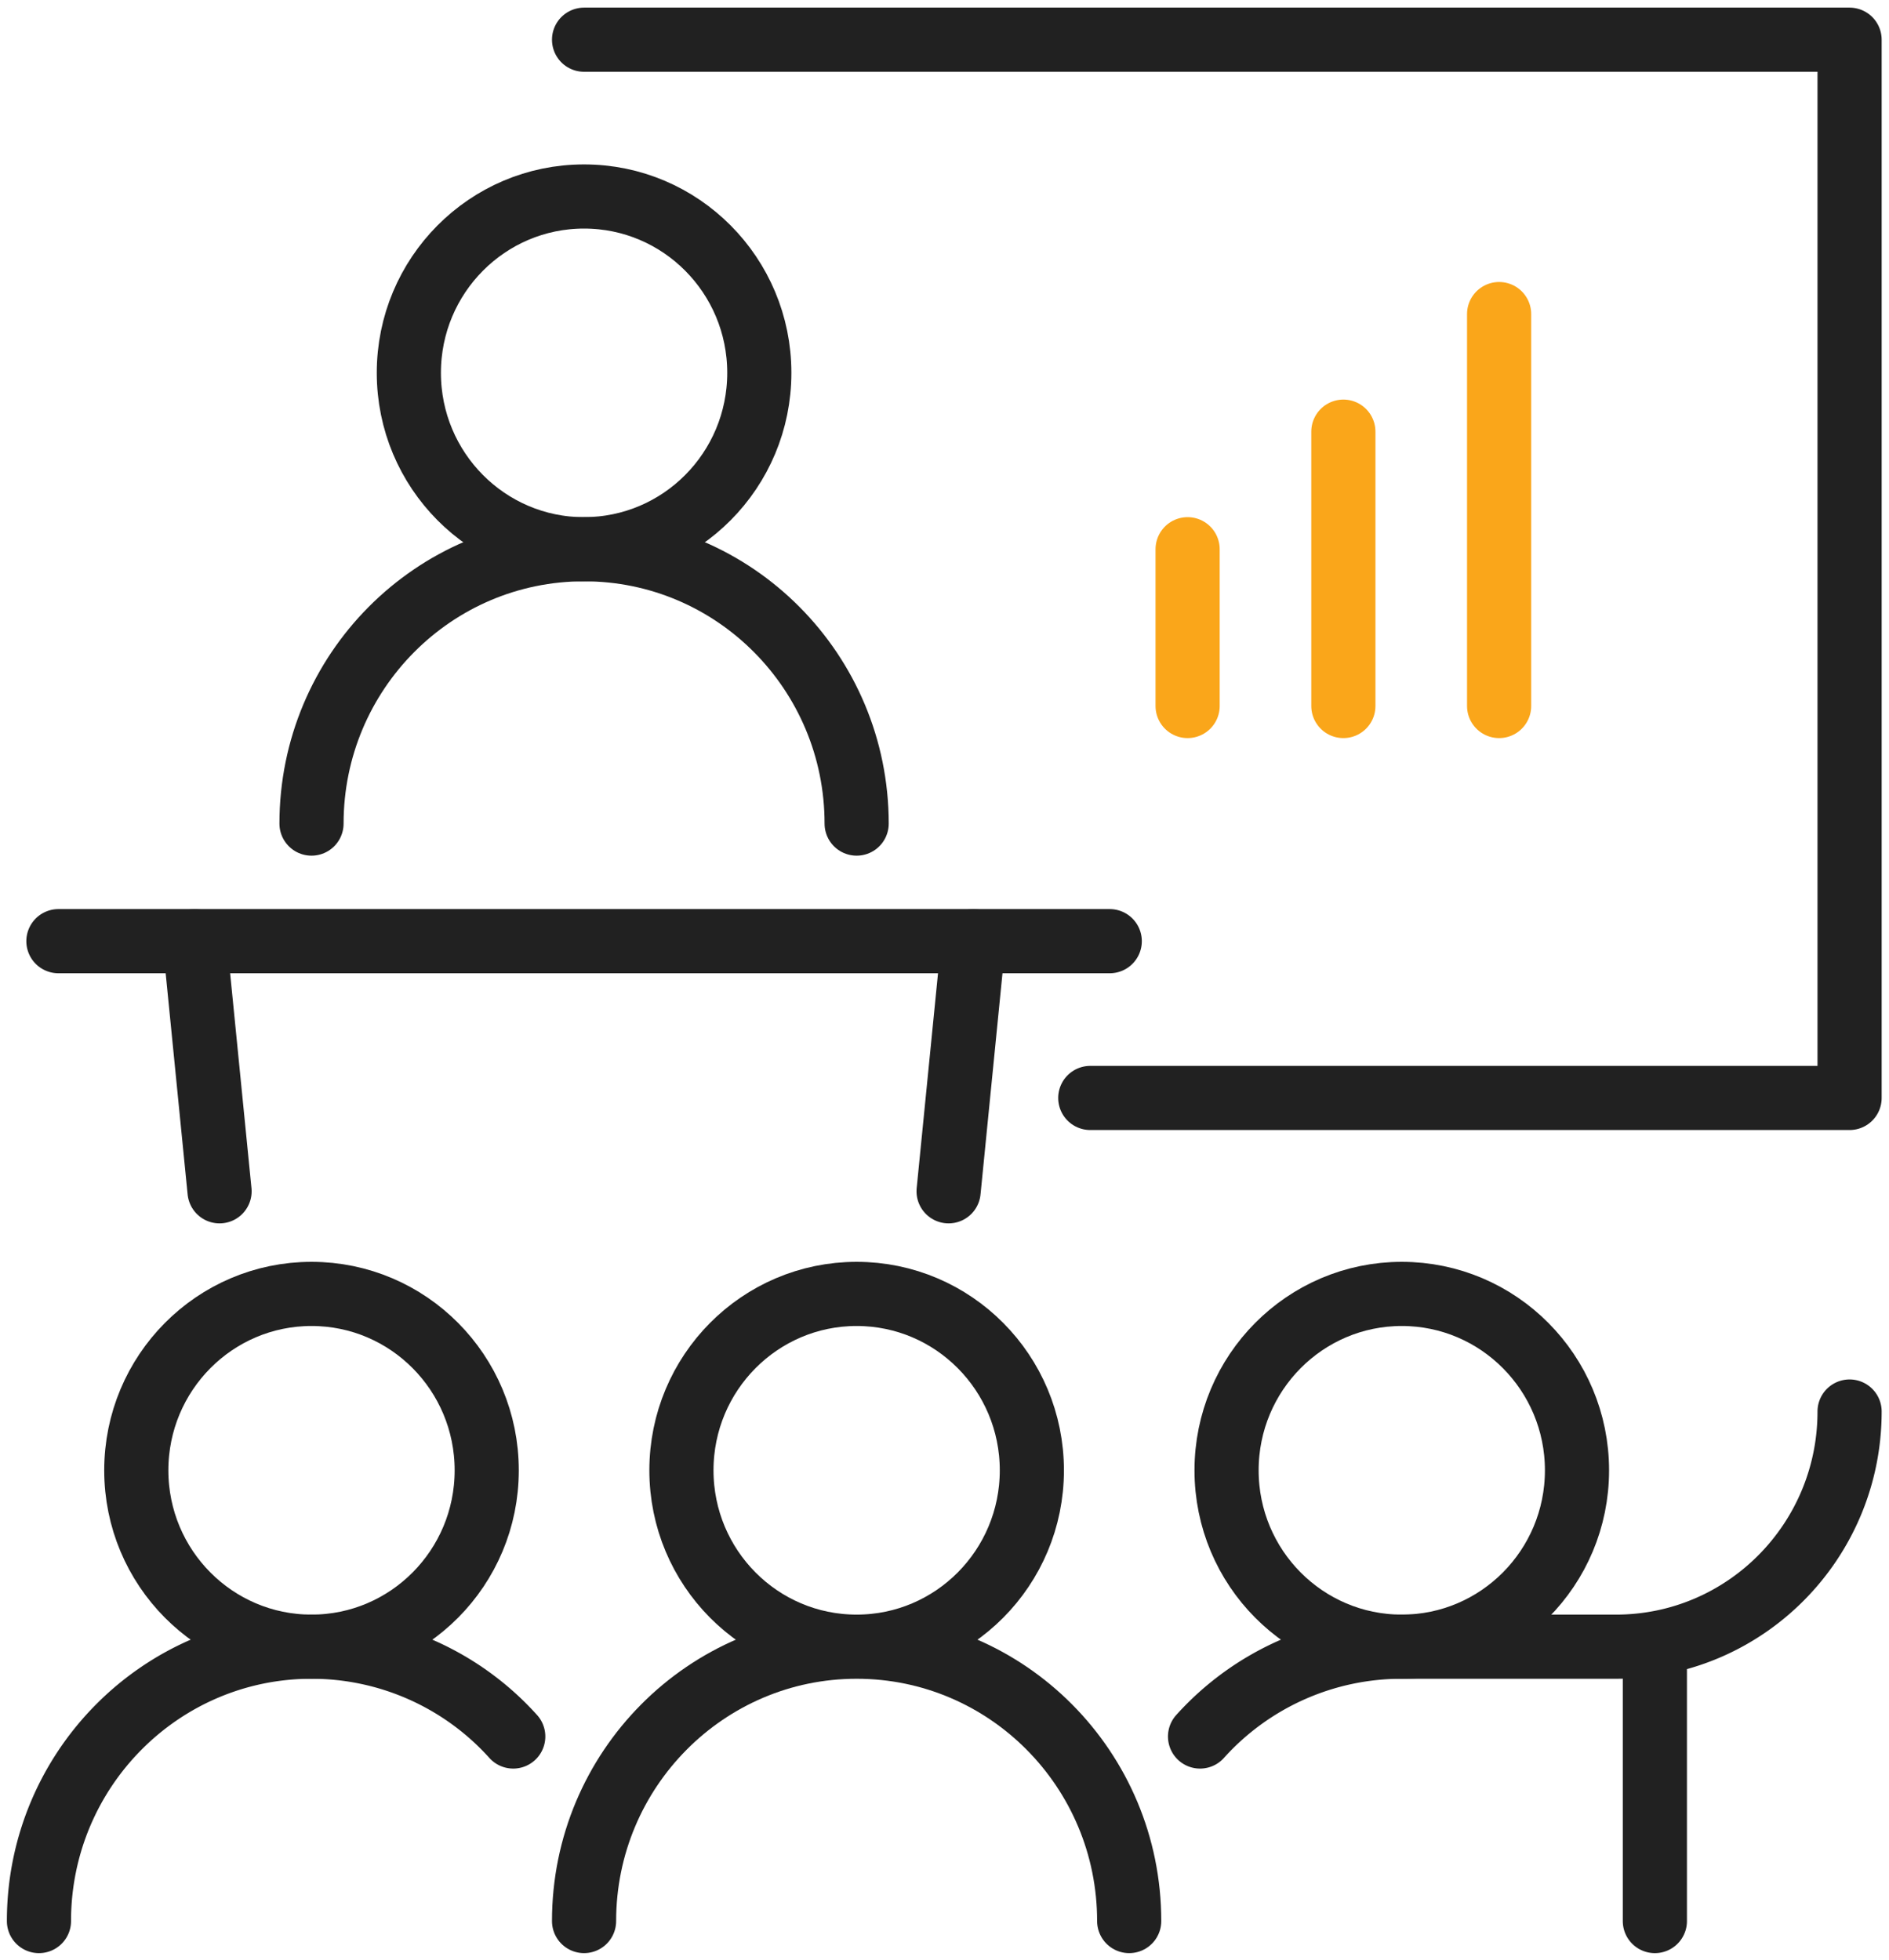<svg width="53" height="55" viewBox="0 0 53 55" fill="none" xmlns="http://www.w3.org/2000/svg">
    <g clip-path="url(#62ey1hk9ua)" stroke-width="1.8" stroke-linecap="round" stroke-linejoin="round">
        <path d="M16.387 1.114h35.507v29.692H30.59" stroke="#212121"/>
        <path d="M16.387 15.41c2.716 0 4.917-2.216 4.917-4.949 0-2.733-2.201-4.948-4.917-4.948-2.715 0-4.916 2.215-4.916 4.948 0 2.733 2.201 4.95 4.916 4.95zM39.33 46.202c2.715 0 4.916-2.215 4.916-4.948 0-2.734-2.201-4.95-4.916-4.95-2.715 0-4.916 2.216-4.916 4.95 0 2.733 2.2 4.948 4.916 4.948z" stroke="#212121"/>
        <path d="M8.74 23.108c0-4.251 3.424-7.698 7.647-7.698 4.224 0 7.648 3.447 7.648 7.698M27.312 26.407l-.697 7.018M6.16 33.425l-.697-7.018M24.035 46.202c2.715 0 4.916-2.215 4.916-4.948 0-2.734-2.201-4.95-4.916-4.95-2.715 0-4.916 2.216-4.916 4.95 0 2.733 2.2 4.948 4.916 4.948zM8.74 46.202c2.715 0 4.916-2.215 4.916-4.948 0-2.734-2.2-4.95-4.916-4.95-2.715 0-4.916 2.216-4.916 4.95 0 2.733 2.2 4.948 4.916 4.948zM16.387 53.9c0-4.25 3.425-7.698 7.648-7.698s7.647 3.447 7.647 7.698" stroke="#212121"/>
        <path d="M14.4 48.722a7.607 7.607 0 0 0-5.66-2.52c-4.223 0-7.647 3.447-7.647 7.698M1.639 26.407h29.497" stroke="#212121"/>
        <path d="M42.061 8.812v10.997M37.691 12.111v7.698M33.321 15.41v4.399" stroke="#FAA61A"/>
        <path d="M33.67 48.722a7.607 7.607 0 0 1 5.66-2.52h6.009c3.62 0 6.555-2.953 6.555-6.598M46.431 53.9v-7.698" stroke="#212121"/>
    </g>
    <defs>
        <clipPath id="62ey1hk9ua">
            <path fill="#fff" d="M0 0h53v55H0z"/>
        </clipPath>
    </defs>
</svg>
